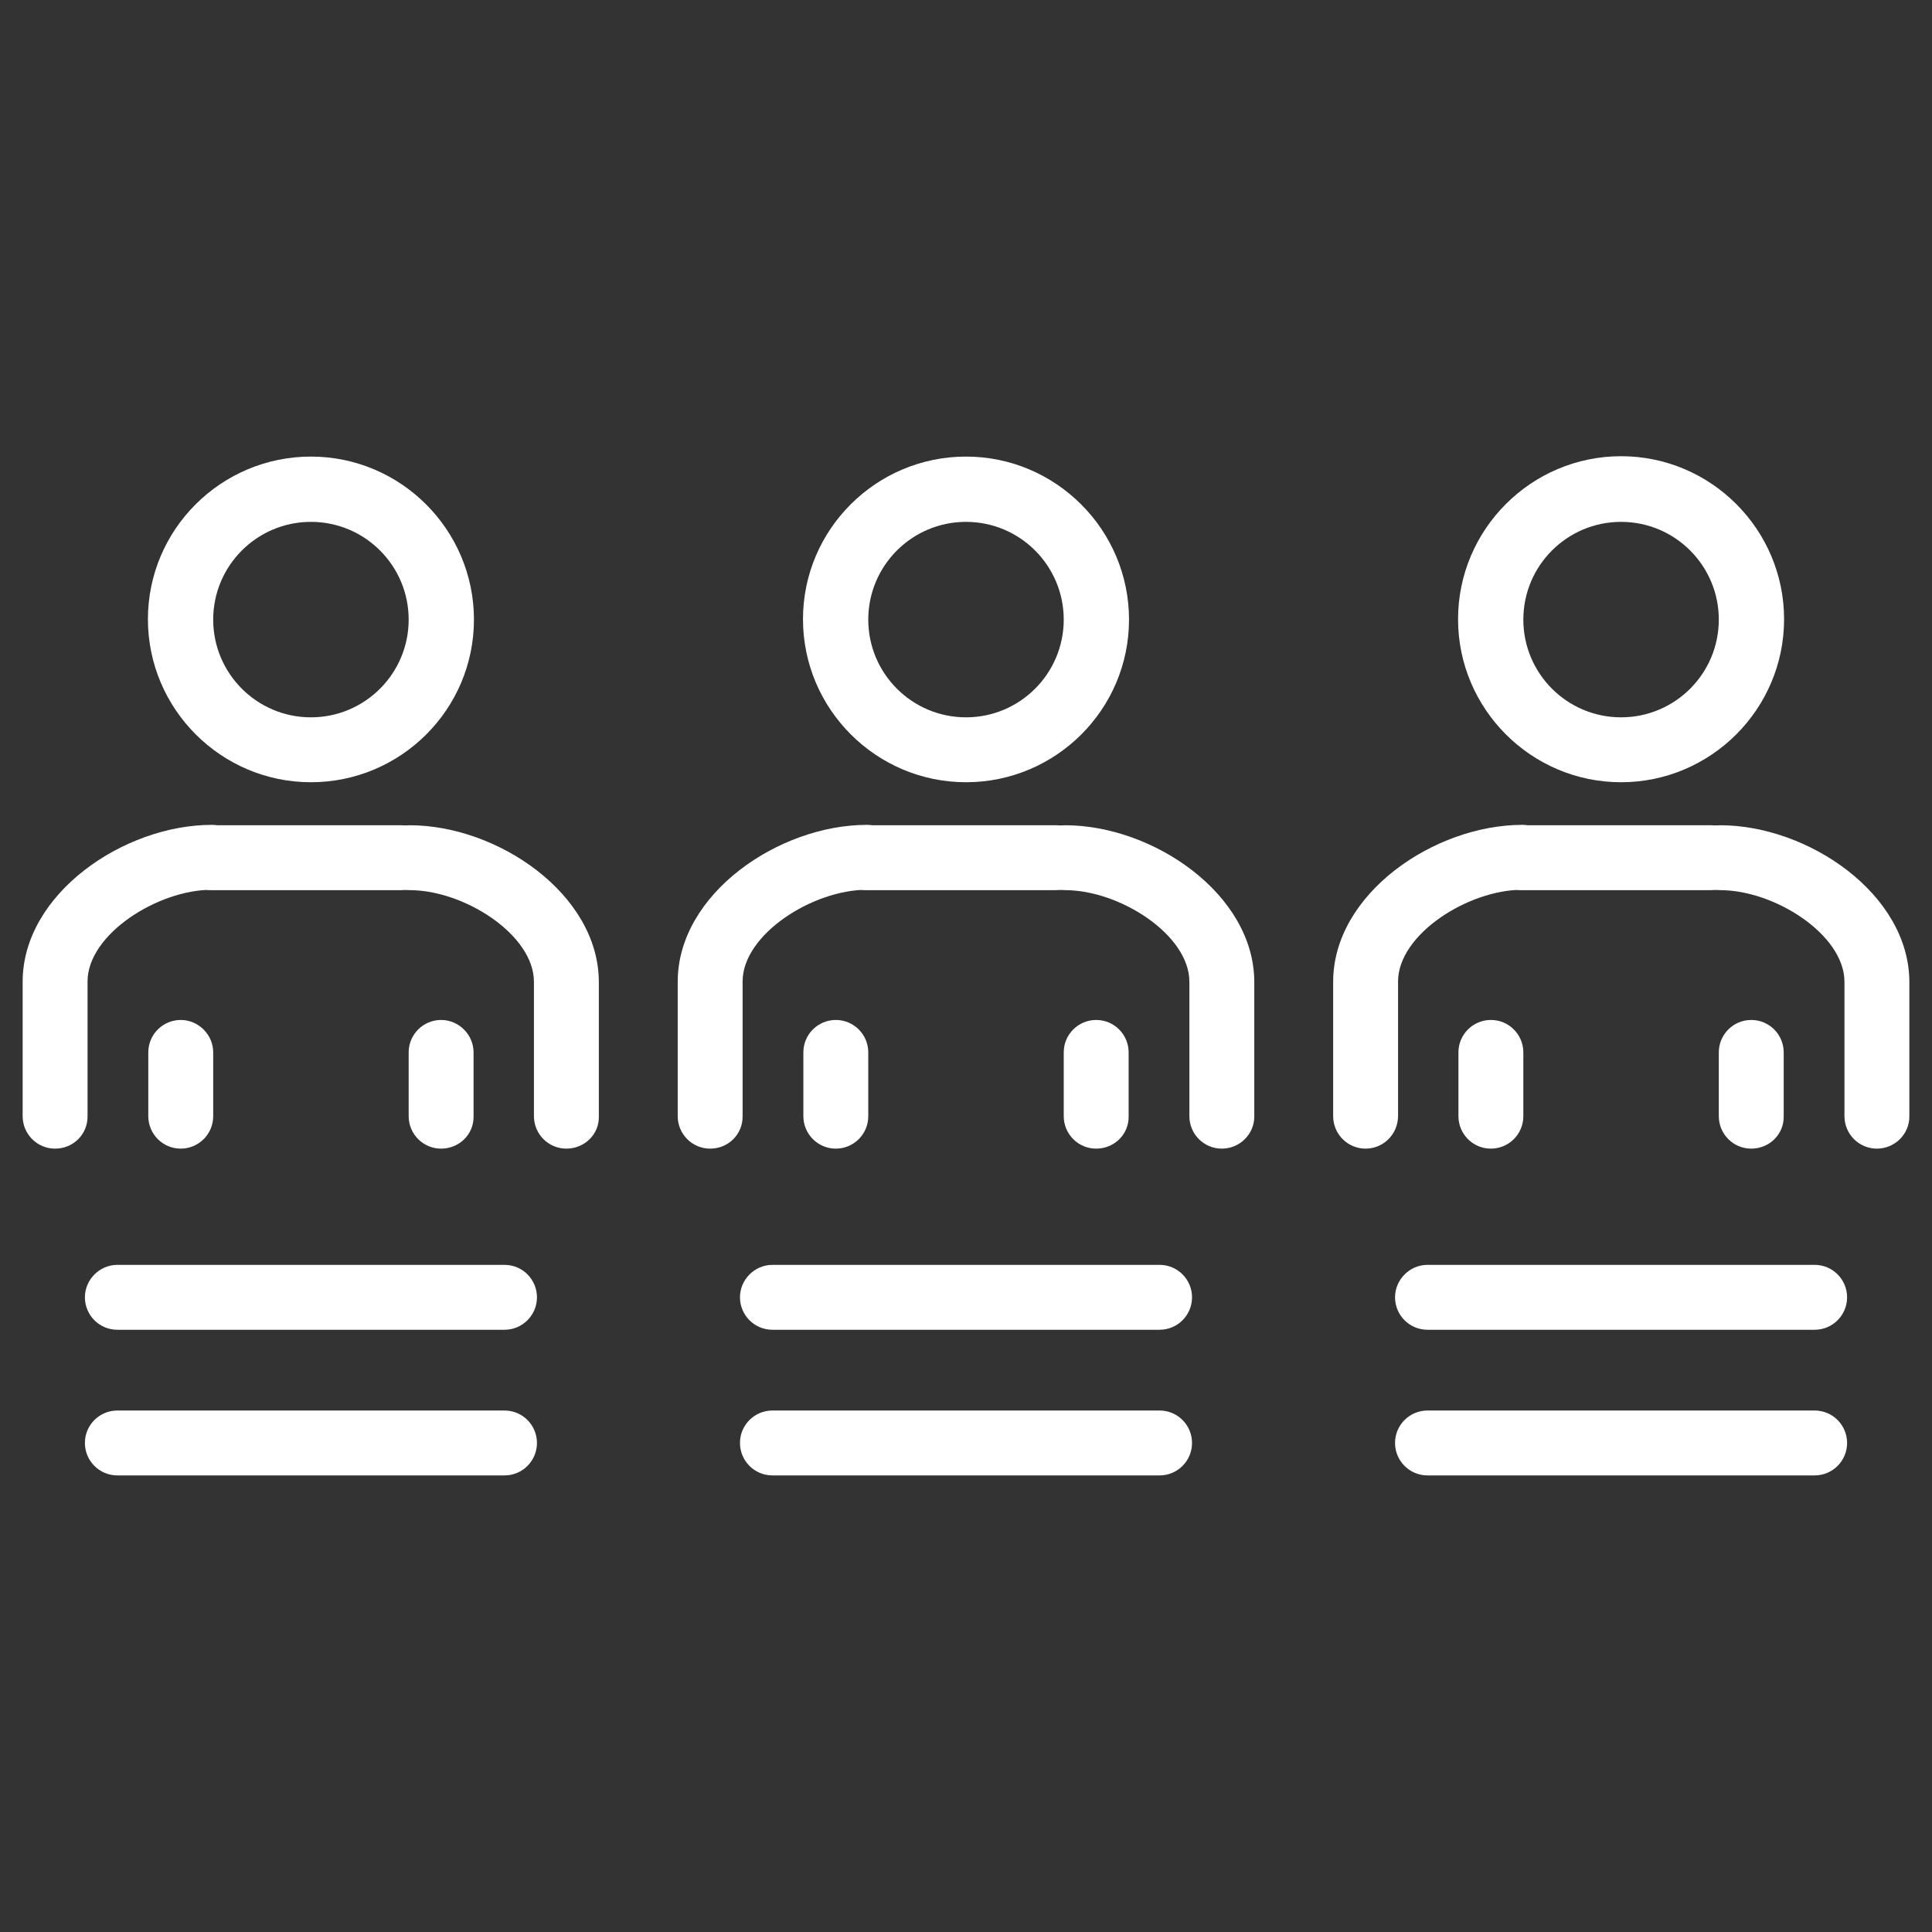 <?xml version="1.0" encoding="utf-8"?>
<!-- Generator: Adobe Illustrator 25.2.0, SVG Export Plug-In . SVG Version: 6.00 Build 0)  -->
<svg version="1.1" xmlns="http://www.w3.org/2000/svg" xmlns:xlink="http://www.w3.org/1999/xlink" x="0px" y="0px"
	 viewBox="0 0 512 512" style="enable-background:new 0 0 512 512;" xml:space="preserve">
<rect x="0" y="0" width="512" height="512" fill="#333333" stroke="none"/>
<style type="text/css">
	.st0{fill:#FFFFFF;}
</style>
<g id="Layer_1">
</g>
<g id="Layer_2">
</g>
<g id="Layer_3">
</g>
<g id="Layer_4">
</g>
<g id="Layer_5">
</g>
<g id="Layer_6">
</g>
<g id="Layer_7">
</g>
<g id="Layer_8">
</g>
<g id="Layer_9">
	<g>
		<g>
			<path class="st0" d="M82.4,207.3c-23.8,0-43.2-19.4-43.2-43.2S58.6,121,82.4,121s43.2,19.4,43.2,43.2S106.2,207.3,82.4,207.3z
				 M82.4,138.3c-14.3,0-25.9,11.6-25.9,25.9c0,14.3,11.6,25.9,25.9,25.9c14.3,0,25.9-11.6,25.9-25.9
				C108.3,149.9,96.7,138.3,82.4,138.3z"/>
		</g>
		<g>
			<path class="st0" d="M106.3,235.9H56.1c-4.8,0-8.6-3.9-8.6-8.6s3.9-8.6,8.6-8.6h50.2c4.8,0,8.6,3.9,8.6,8.6
				S111,235.9,106.3,235.9z"/>
		</g>
		<g>
			<path class="st0" d="M14.6,304.4c-4.8,0-8.6-3.9-8.6-8.6v-35.6c0-23.4,26.9-41.6,50.1-41.6c4.8,0,8.6,3.9,8.6,8.6
				s-3.9,8.6-8.6,8.6c-14.3,0-32.9,11.8-32.9,24.3v35.6C23.3,300.6,19.4,304.4,14.6,304.4z"/>
		</g>
		<g>
			<path class="st0" d="M150.1,304.4c-4.8,0-8.6-3.9-8.6-8.6v-35.6c0-12.5-18.5-24.3-32.9-24.3c-4.8,0-8.6-3.9-8.6-8.6
				s3.9-8.6,8.6-8.6c23.2,0,50.1,18.2,50.1,41.6v35.6C158.8,300.6,154.9,304.4,150.1,304.4z"/>
		</g>
		<g>
			<path class="st0" d="M47.9,304.4c-4.8,0-8.6-3.9-8.6-8.6v-16.9c0-4.8,3.9-8.6,8.6-8.6s8.6,3.9,8.6,8.6v16.9
				C56.5,300.6,52.6,304.4,47.9,304.4z"/>
		</g>
		<g>
			<path class="st0" d="M116.9,304.4c-4.8,0-8.6-3.9-8.6-8.6v-16.9c0-4.8,3.9-8.6,8.6-8.6s8.6,3.9,8.6,8.6v16.9
				C125.6,300.6,121.7,304.4,116.9,304.4z"/>
		</g>
		<g>
			<path class="st0" d="M290.5,304.4c-4.8,0-8.6-3.9-8.6-8.6v-16.9c0-4.8,3.9-8.6,8.6-8.6c4.8,0,8.6,3.9,8.6,8.6v16.9
				C299.2,300.6,295.3,304.4,290.5,304.4z"/>
		</g>
		<g>
			<path class="st0" d="M464.1,304.4c-4.8,0-8.6-3.9-8.6-8.6v-16.9c0-4.8,3.9-8.6,8.6-8.6c4.8,0,8.6,3.9,8.6,8.6v16.9
				C472.8,300.6,468.9,304.4,464.1,304.4z"/>
		</g>
		<g>
			<path class="st0" d="M256,207.3c-23.8,0-43.2-19.4-43.2-43.2S232.2,121,256,121c23.8,0,43.2,19.4,43.2,43.2
				S279.8,207.3,256,207.3z M256,138.3c-14.3,0-25.9,11.6-25.9,25.9c0,14.3,11.6,25.9,25.9,25.9c14.3,0,25.9-11.6,25.9-25.9
				C281.9,149.9,270.3,138.3,256,138.3z"/>
		</g>
		<g>
			<path class="st0" d="M279.9,235.9h-50.2c-4.8,0-8.6-3.9-8.6-8.6s3.9-8.6,8.6-8.6h50.2c4.8,0,8.6,3.9,8.6,8.6
				S284.7,235.9,279.9,235.9z"/>
		</g>
		<g>
			<path class="st0" d="M188.2,304.4c-4.8,0-8.6-3.9-8.6-8.6v-35.6c0-23.4,26.9-41.6,50.1-41.6c4.8,0,8.6,3.9,8.6,8.6
				s-3.9,8.6-8.6,8.6c-14.3,0-32.9,11.8-32.9,24.3v35.6C196.9,300.6,193,304.4,188.2,304.4z"/>
		</g>
		<g>
			<path class="st0" d="M323.8,304.4c-4.8,0-8.6-3.9-8.6-8.6v-35.6c0-12.5-18.5-24.3-32.9-24.3c-4.8,0-8.6-3.9-8.6-8.6
				s3.9-8.6,8.6-8.6c23.2,0,50.1,18.2,50.1,41.6v35.6C332.4,300.6,328.5,304.4,323.8,304.4z"/>
		</g>
		<g>
			<path class="st0" d="M221.5,304.4c-4.8,0-8.6-3.9-8.6-8.6v-16.9c0-4.8,3.9-8.6,8.6-8.6c4.8,0,8.6,3.9,8.6,8.6v16.9
				C230.1,300.6,226.2,304.4,221.5,304.4z"/>
		</g>
		<g>
			<path class="st0" d="M429.6,207.3c-23.8,0-43.2-19.4-43.2-43.2s19.4-43.2,43.2-43.2c23.8,0,43.2,19.4,43.2,43.2
				S453.4,207.3,429.6,207.3z M429.6,138.3c-14.3,0-25.9,11.6-25.9,25.9c0,14.3,11.6,25.9,25.9,25.9c14.3,0,25.9-11.6,25.9-25.9
				C455.5,149.9,443.9,138.3,429.6,138.3z"/>
		</g>
		<g>
			<path class="st0" d="M453.5,235.9h-50.2c-4.8,0-8.6-3.9-8.6-8.6s3.9-8.6,8.6-8.6h50.2c4.8,0,8.6,3.9,8.6,8.6
				S458.3,235.9,453.5,235.9z"/>
		</g>
		<g>
			<path class="st0" d="M361.9,304.4c-4.8,0-8.6-3.9-8.6-8.6v-35.6c0-23.4,26.9-41.6,50.1-41.6c4.8,0,8.6,3.9,8.6,8.6
				s-3.9,8.6-8.6,8.6c-14.3,0-32.9,11.8-32.9,24.3v35.6C370.5,300.6,366.6,304.4,361.9,304.4z"/>
		</g>
		<g>
			<path class="st0" d="M497.4,304.4c-4.8,0-8.6-3.9-8.6-8.6v-35.6c0-12.5-18.5-24.3-32.9-24.3c-4.8,0-8.6-3.9-8.6-8.6
				s3.9-8.6,8.6-8.6c23.2,0,50.1,18.2,50.1,41.6v35.6C506,300.6,502.1,304.4,497.4,304.4z"/>
		</g>
		<g>
			<path class="st0" d="M395.1,304.4c-4.8,0-8.6-3.9-8.6-8.6v-16.9c0-4.8,3.9-8.6,8.6-8.6c4.8,0,8.6,3.9,8.6,8.6v16.9
				C403.7,300.6,399.8,304.4,395.1,304.4z"/>
		</g>
		<g>
			<path class="st0" d="M133.7,352.4H31.1c-4.8,0-8.6-3.9-8.6-8.6s3.9-8.6,8.6-8.6h102.6c4.8,0,8.6,3.9,8.6,8.6
				S138.5,352.4,133.7,352.4z"/>
		</g>
		<g>
			<path class="st0" d="M133.7,391H31.1c-4.8,0-8.6-3.9-8.6-8.6c0-4.8,3.9-8.6,8.6-8.6h102.6c4.8,0,8.6,3.9,8.6,8.6
				C142.3,387.1,138.5,391,133.7,391z"/>
		</g>
		<g>
			<path class="st0" d="M307.3,352.4H204.7c-4.8,0-8.6-3.9-8.6-8.6s3.9-8.6,8.6-8.6h102.6c4.8,0,8.6,3.9,8.6,8.6
				S312.1,352.4,307.3,352.4z"/>
		</g>
		<g>
			<path class="st0" d="M307.3,391H204.7c-4.8,0-8.6-3.9-8.6-8.6c0-4.8,3.9-8.6,8.6-8.6h102.6c4.8,0,8.6,3.9,8.6,8.6
				C315.9,387.1,312.1,391,307.3,391z"/>
		</g>
		<g>
			<path class="st0" d="M480.9,352.4H378.3c-4.8,0-8.6-3.9-8.6-8.6s3.9-8.6,8.6-8.6h102.6c4.8,0,8.6,3.9,8.6,8.6
				S485.7,352.4,480.9,352.4z"/>
		</g>
		<g>
			<path class="st0" d="M480.9,391H378.3c-4.8,0-8.6-3.9-8.6-8.6c0-4.8,3.9-8.6,8.6-8.6h102.6c4.8,0,8.6,3.9,8.6,8.6
				C489.5,387.1,485.7,391,480.9,391z"/>
		</g>
	</g>
</g>
<g id="Layer_10">
</g>
<g id="Layer_11">
</g>
<g id="Layer_12">
</g>
</svg>
